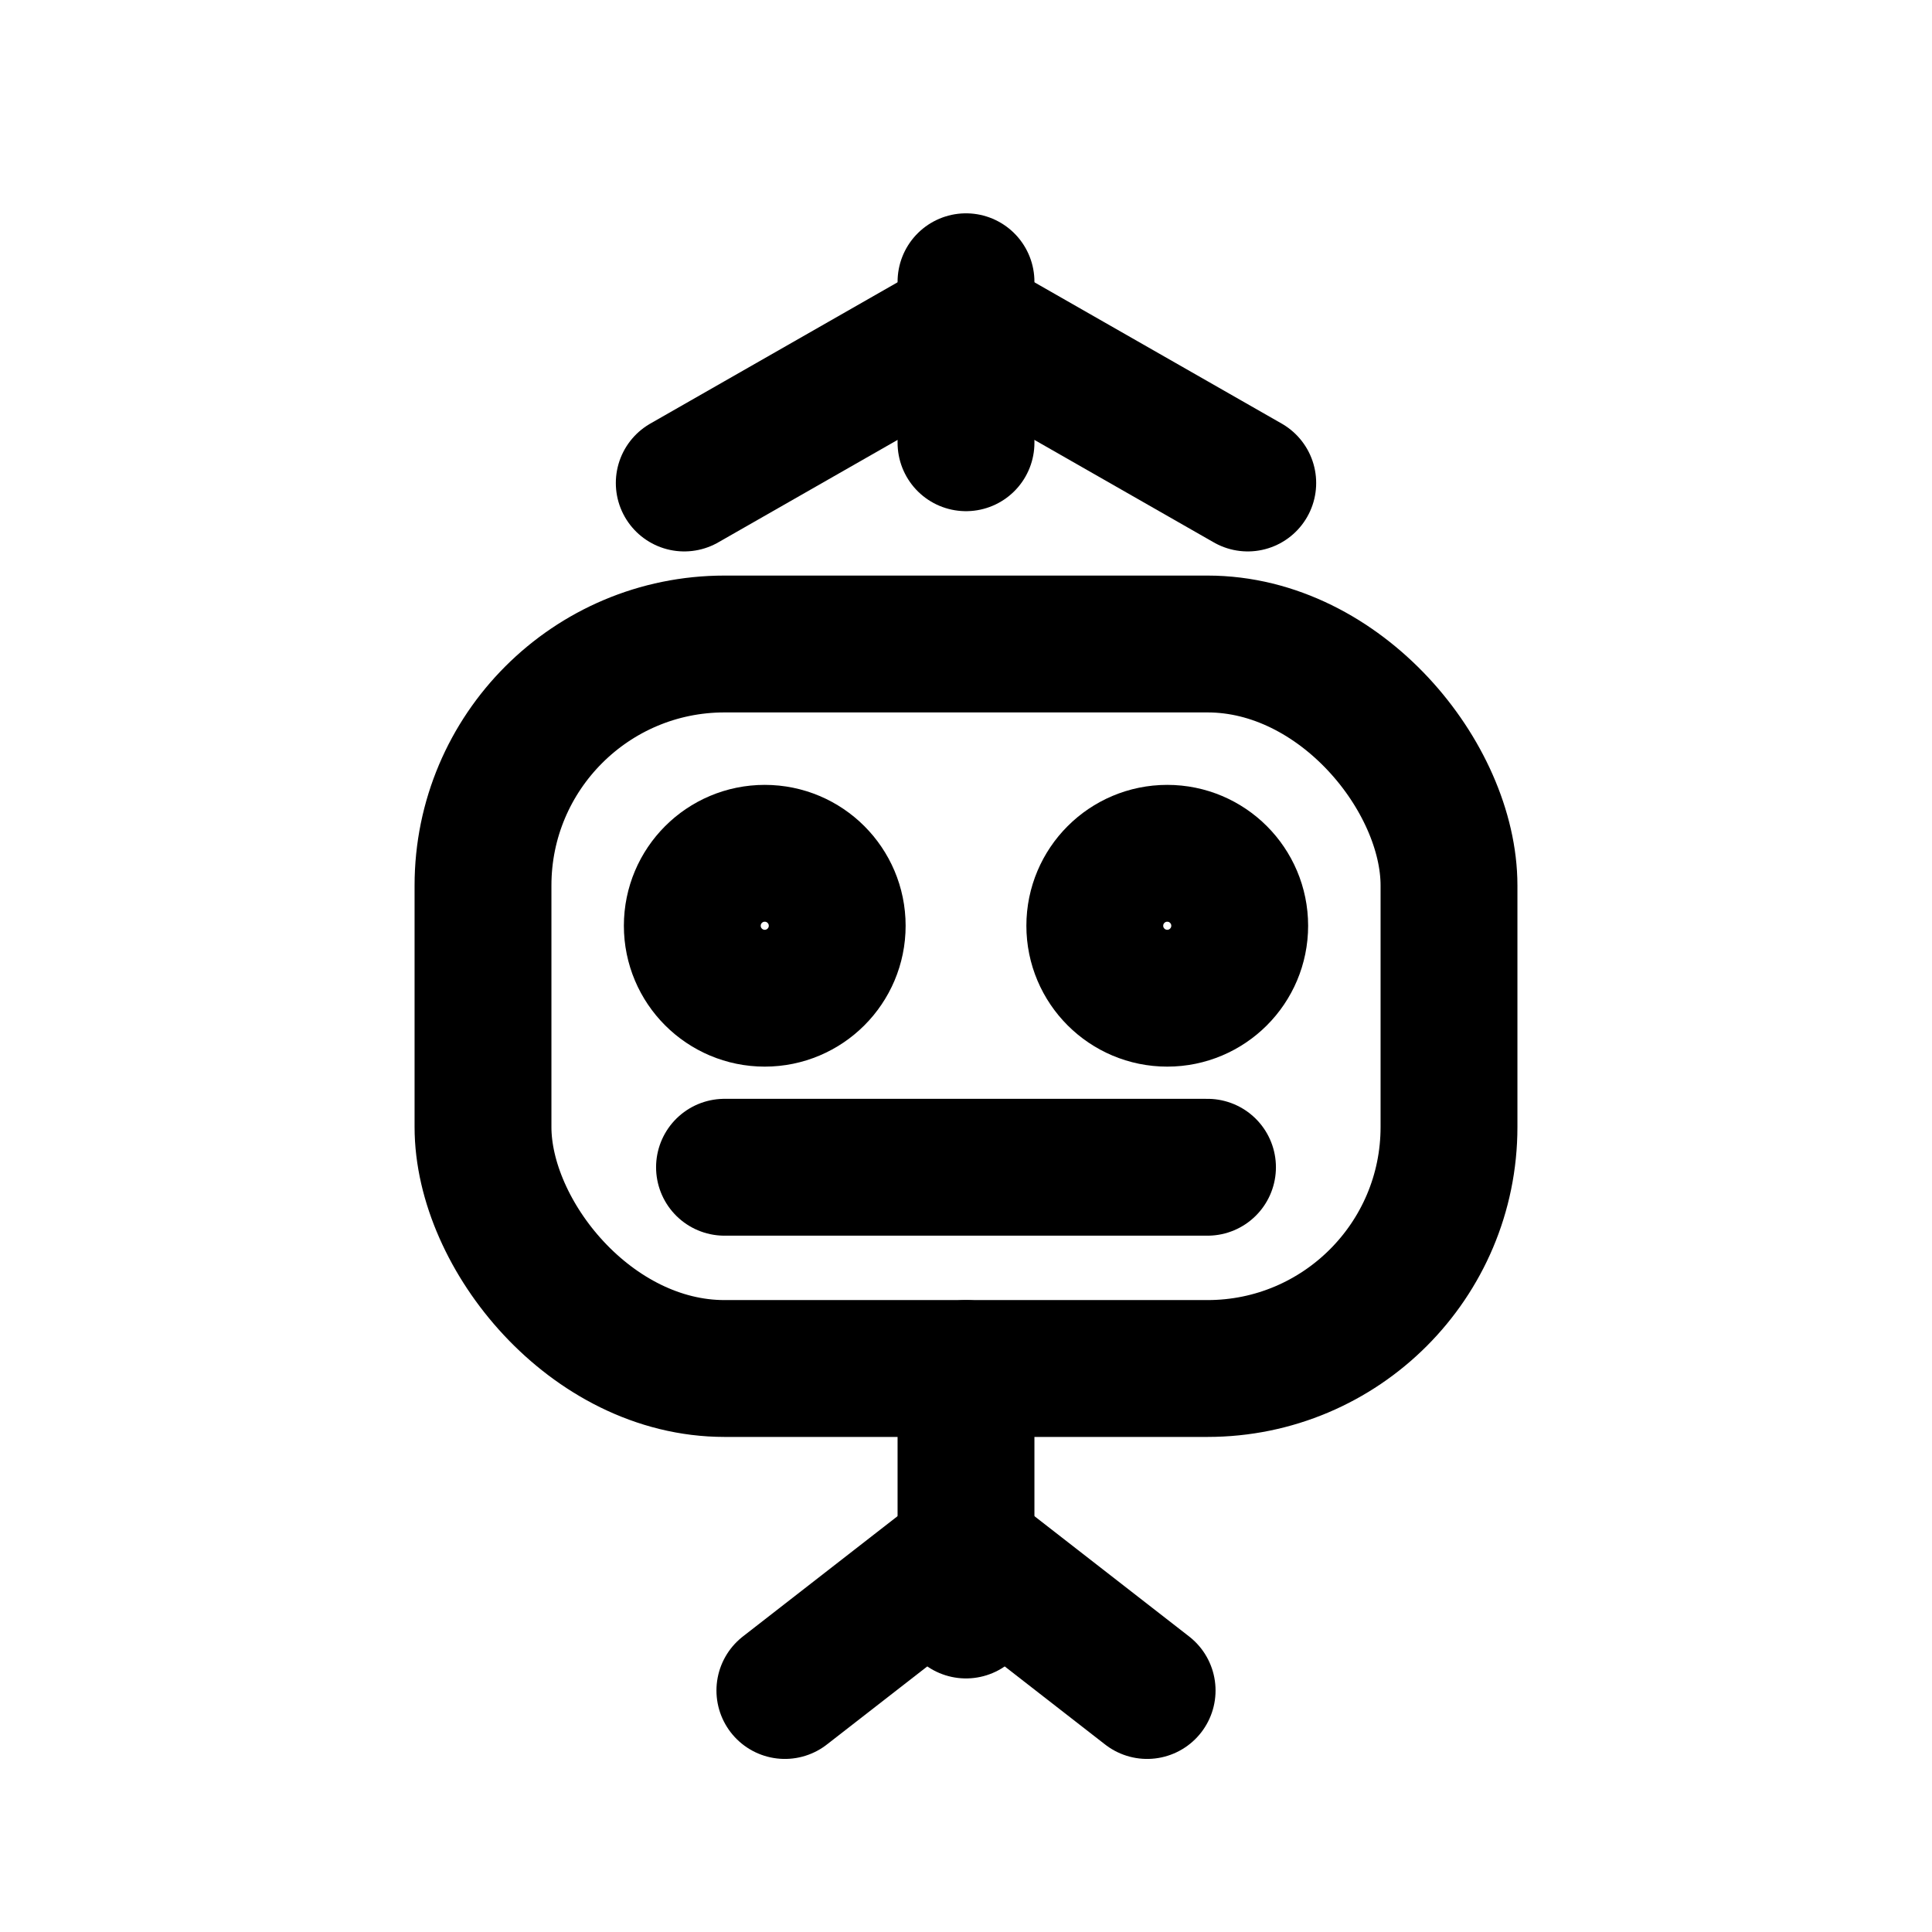 <svg width="24" height="24" viewBox="0 0 24 24" fill="none" xmlns="http://www.w3.org/2000/svg">
  <g stroke="currentColor" stroke-width="1.7" stroke-linecap="round" stroke-linejoin="round">
    <path d="M12 3.5V5.5" />
    <path d="M8.5 6L12 4L15.5 6" />
    <rect x="6" y="8" width="12" height="9" rx="3" />
    <circle cx="9.5" cy="11.5" r="0.9" />
    <circle cx="14.5" cy="11.5" r="0.9" />
    <path d="M9 14.5H15" />
    <path d="M12 17V20" />
    <path d="M9.75 21L12 19.25L14.25 21" />
  </g>
</svg>
